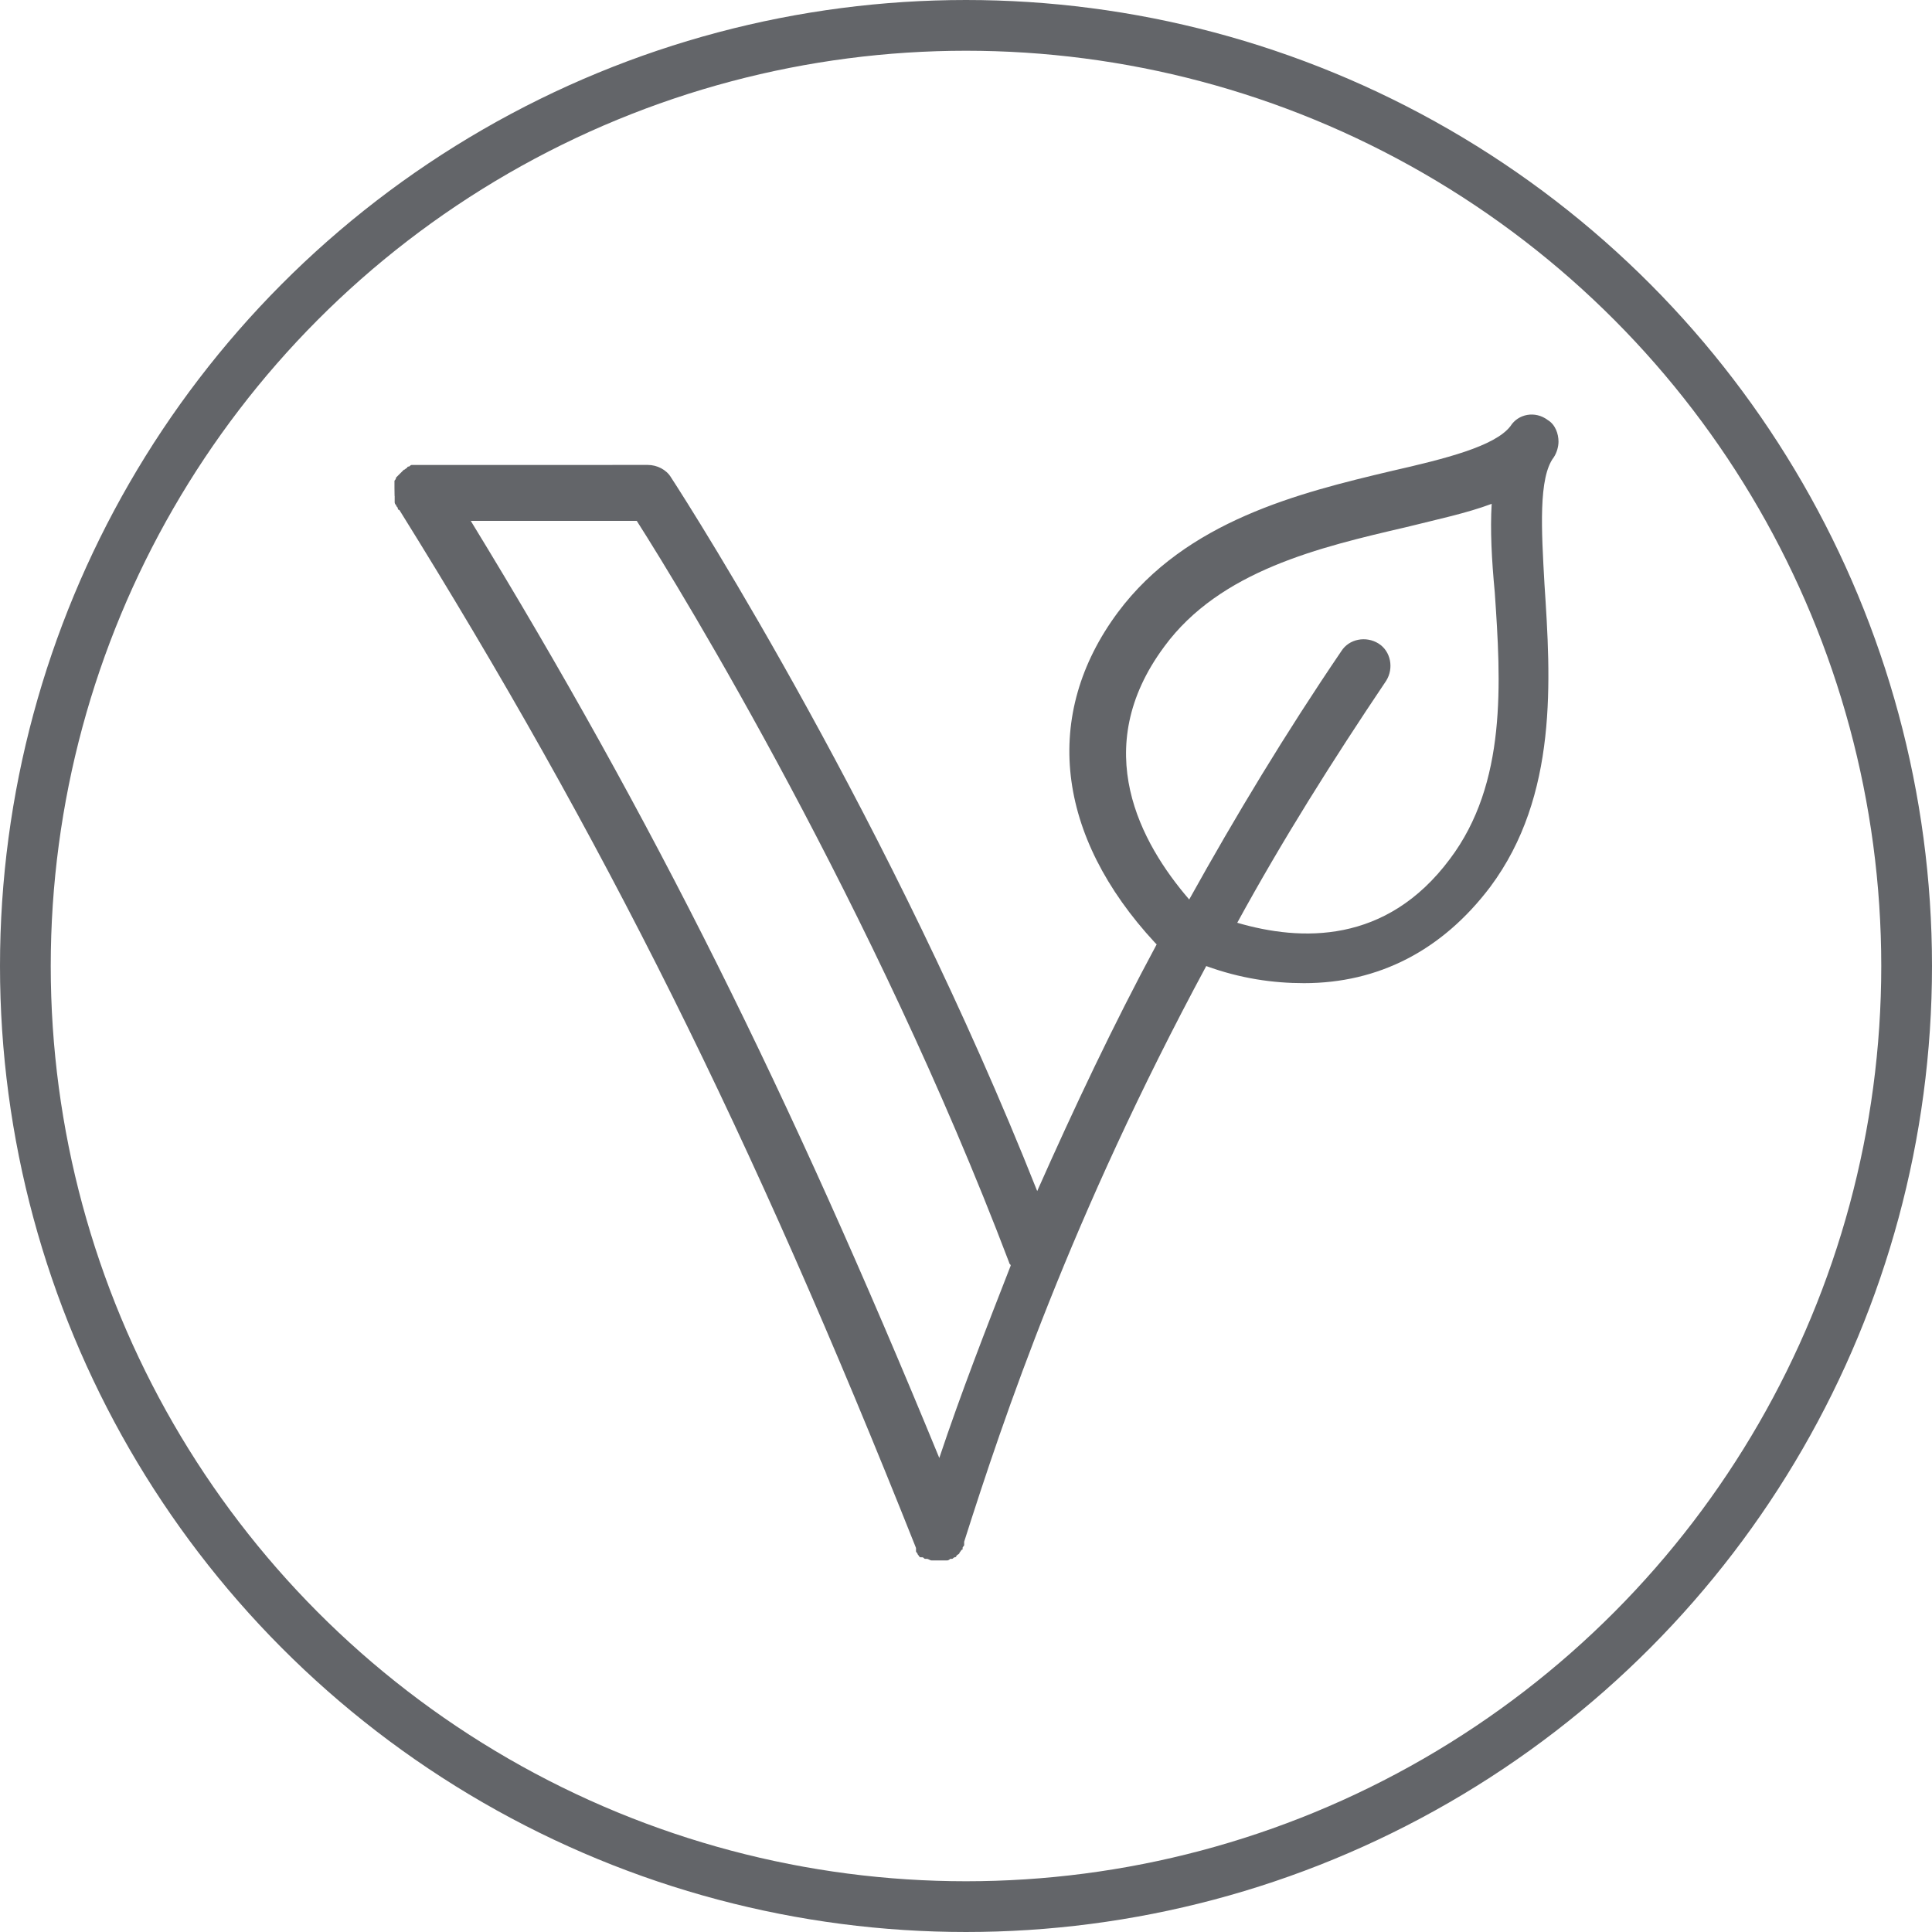 <svg id="Layer_2" data-sanitized-data-name="Layer 2" data-name="Layer 2" xmlns="http://www.w3.org/2000/svg" width="95.95" height="95.95" viewBox="0 0 95.95 95.95">
  <defs>
    <style>
      .cls-1 {
        fill: none;
        stroke: #636569;
        stroke-linecap: round;
        stroke-miterlimit: 10;
        stroke-width: 2.52px;
      }

      .cls-2 {
        fill: #636569;
        stroke-width: 0px;
      }
    </style>
  </defs>
  <g id="Layer_1-2" data-sanitized-data-name="Layer 1" data-name="Layer 1">
    <g>
      <circle class="cls-1" cx="47.975" cy="47.975" r="46.715"></circle>
      <path class="cls-2" d="M50.117,62.702c0,.078.078.078.078.153-1.234,3.161-2.465,6.318-3.546,9.553-7.474-18.184-14.177-31.669-23.27-46.541h8.244c2.312,3.621,11.79,19.189,18.494,36.834v-0ZM57.822,32.111c2.775-3.775,7.706-4.93,12.022-5.933,1.541-.385,3.004-.692,4.238-1.156-.078,1.309,0,2.775.153,4.392.307,4.47.617,9.479-2.233,13.253-3.16,4.238-7.399,4.085-10.556,3.161,2.233-4.085,4.702-8.012,7.399-12.022.385-.617.232-1.463-.385-1.848s-1.463-.232-1.848.385c-2.775,4.085-5.24,8.169-7.552,12.329-2.393-2.775-5.012-7.477-1.237-12.561l-.001.001ZM19.601,24.637v.307q0,.078.078.153c0,.078.078.078.078.153,0,0,0,.078.078.078,10.168,16.335,17.413,30.823,25.657,51.549v.157c0,.078.078.078.078.153.078.078.078.153.153.153h.078c.078,0,.078.078.153.078h.078c.078,0,.153.078.232.078h.774q.078,0,.153-.078h.078c.078,0,.078-.078.153-.078,0,0,.078,0,.078-.078.078-.078.153-.078.153-.153.078-.078.078-.153.153-.153v-.078c0-.078.078-.078.078-.153v-.157c1.961-6.164,5.298-16.101,12.022-28.59,1.695.617,3.314.849,4.855.849,3.699,0,6.857-1.619,9.247-4.777,3.389-4.545,3.004-10.324,2.697-15.026-.153-2.697-.307-5.316.464-6.318.153-.232.232-.539.232-.771,0-.385-.153-.849-.539-1.078-.617-.464-1.463-.307-1.848.307-.771,1.002-3.236,1.619-5.933,2.233-4.545,1.078-10.171,2.465-13.563,7.013-3.775,5.087-3.082,11.095,1.848,16.414l.078.078c-2.158,4.006-4.085,8.091-5.933,12.251-7.242-18.262-17.031-33.673-18.187-35.446-.232-.385-.692-.617-1.156-.617l-11.185.003h-.539c-.078,0-.078.078-.153.078,0,0-.078,0-.078.078-.078,0-.078.078-.153.078l-.391.391q0,.078-.078.153v.385c.006.298.006.376.006.376l.001.001Z"></path>
    </g>
  </g>
</svg>